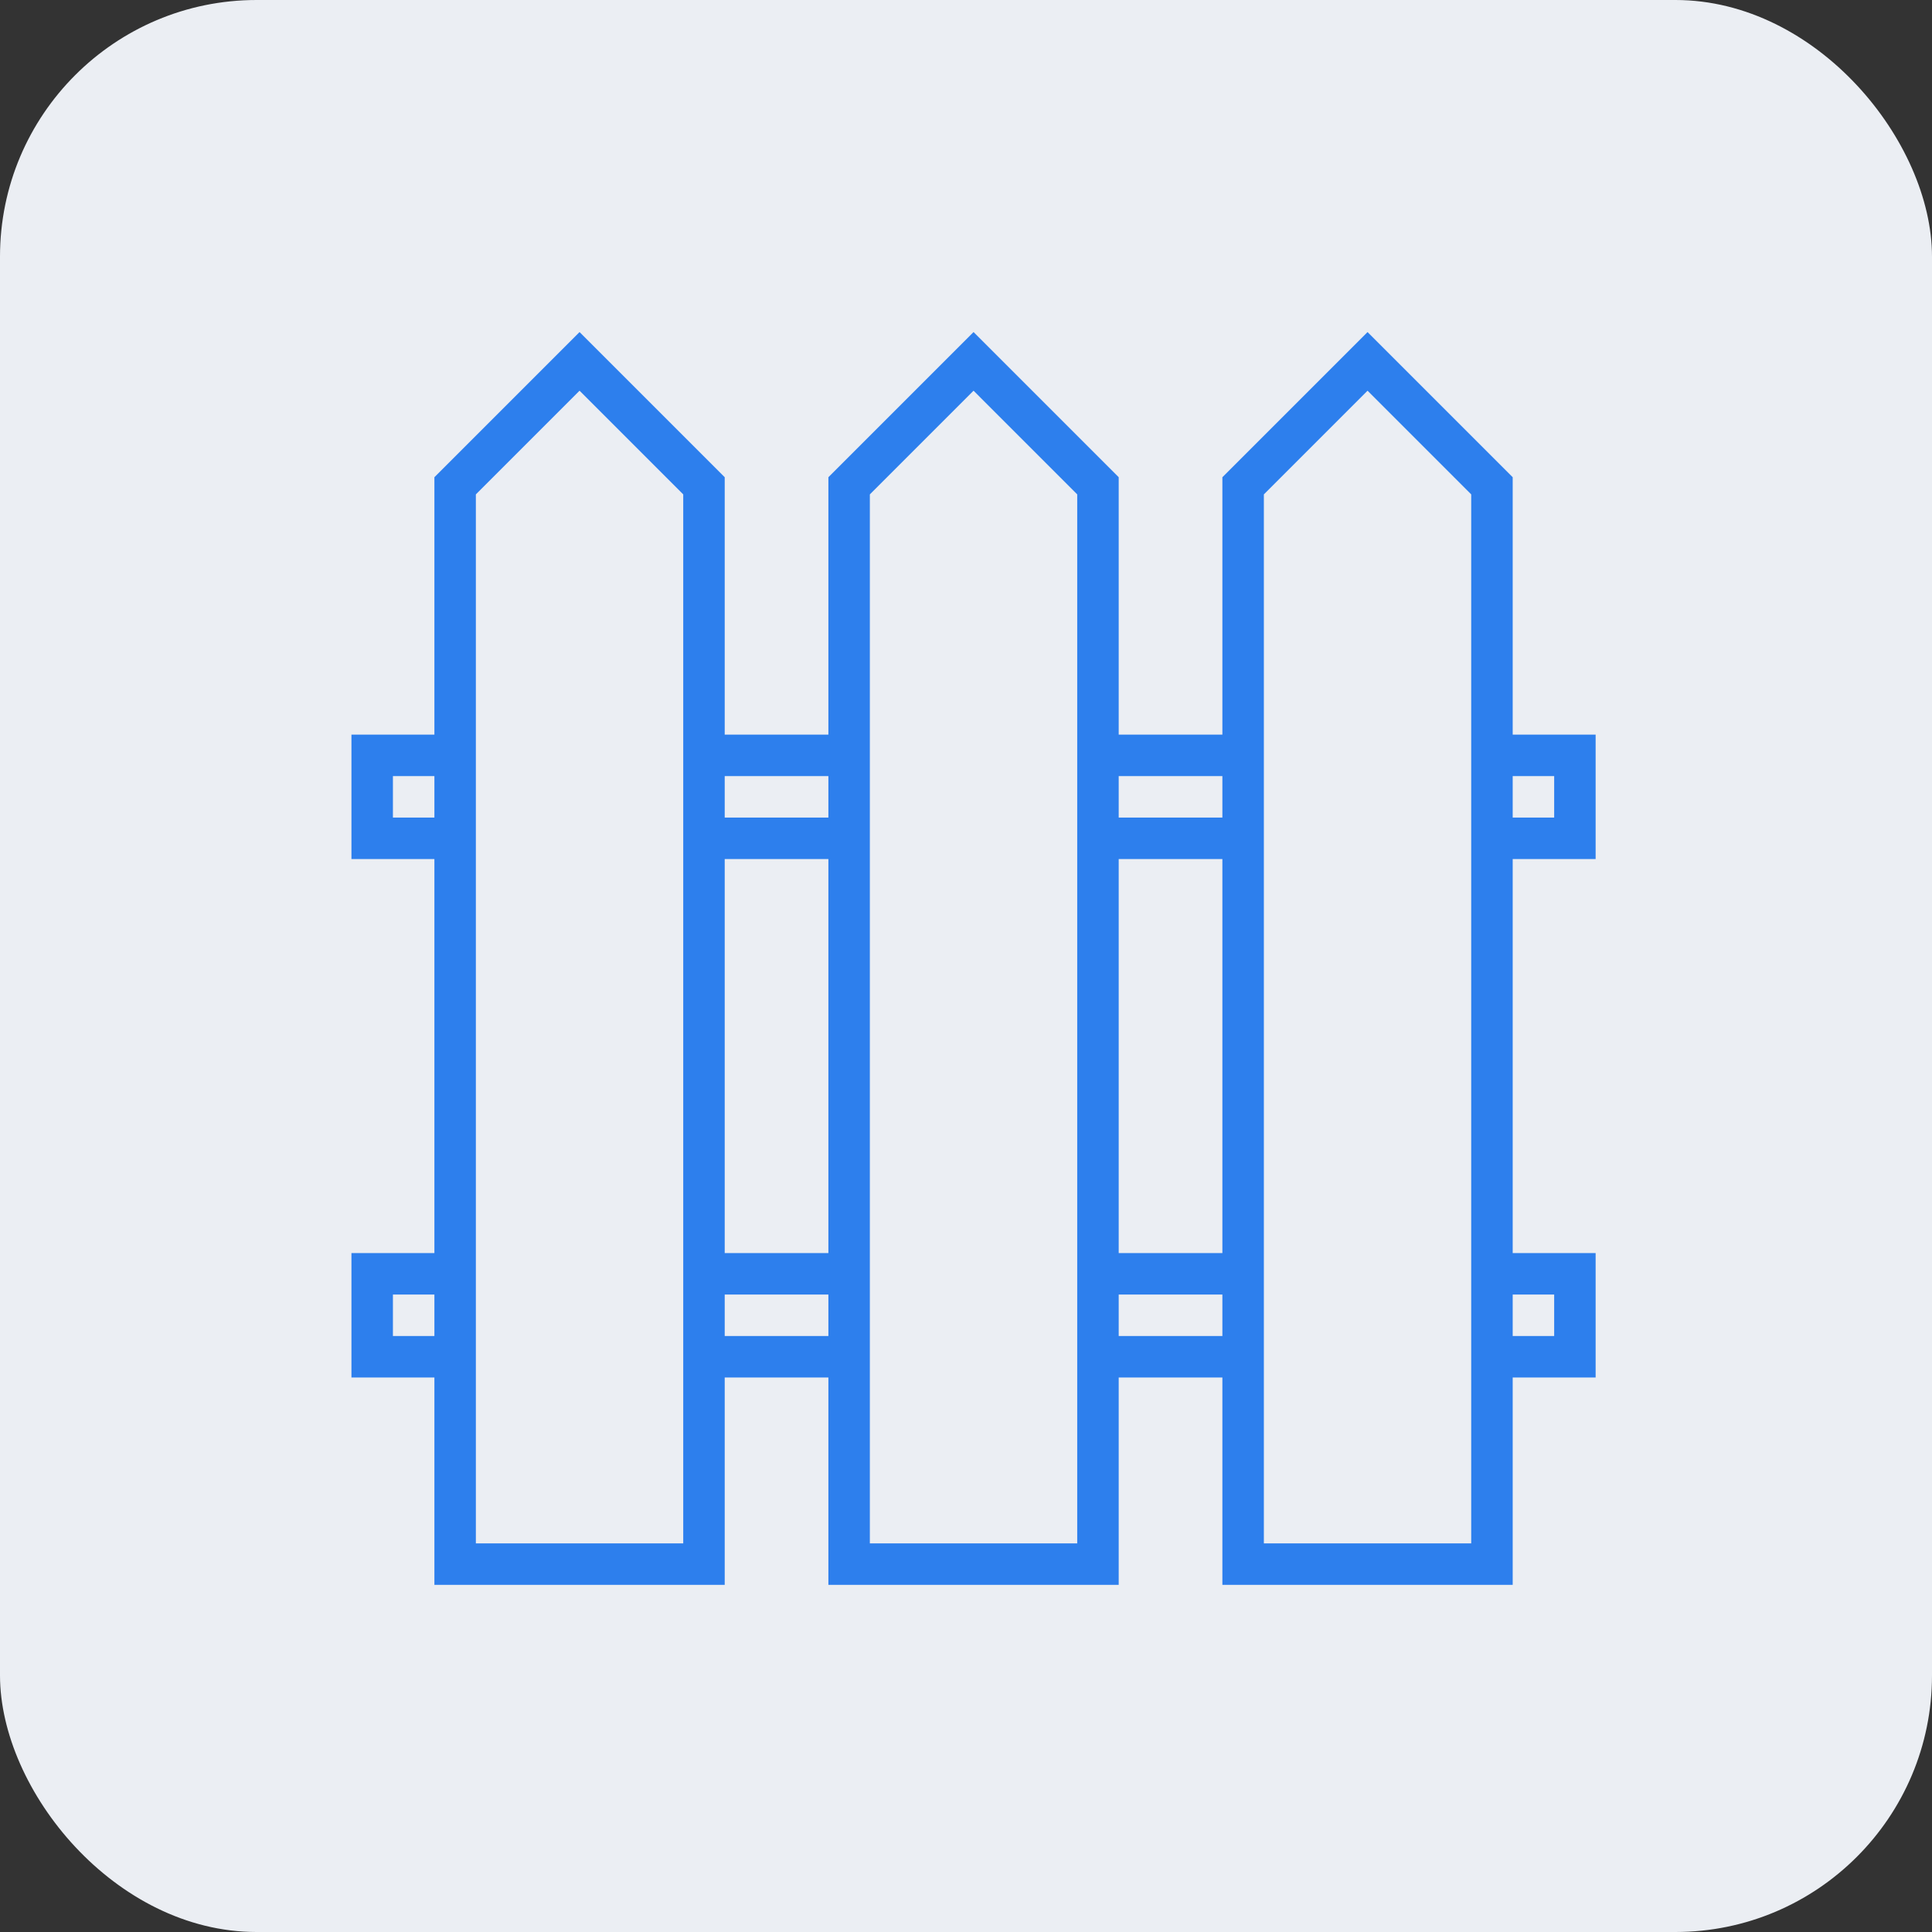 <svg width="128" height="128" viewBox="0 0 128 128" fill="none" xmlns="http://www.w3.org/2000/svg">
<rect x="0" y="0" width="128" height="128" fill="#333333" stroke="none"/>
<rect width="128" height="128" rx="17" fill="#EBEEF3"/>
<g clip-path="url(#clip0_744_189)">
<path d="M105.715 56.915V48.672H100.22V31.617L90.603 22L80.986 31.617V48.672H74.117V31.617L64.5 22L54.883 31.617V48.672H48.014V31.617L38.397 22L28.78 31.617V48.672H23.284V56.915H28.78V83.018H23.284V91.261H28.78V105H48.014V91.261H54.883V105H74.117V91.261H80.986V105H100.22V91.261H105.715V83.018H100.22V56.915H105.715ZM100.22 51.42H102.968V54.167H100.22V51.42ZM28.78 88.514H26.032V85.766H28.78V88.514ZM28.78 54.167H26.032V51.42H28.78V54.167ZM45.266 102.252H31.527V32.755L38.397 25.885L45.266 32.755V102.252ZM54.883 88.514H48.014V85.766H54.883V88.514ZM54.883 83.018H48.014V56.915H54.883V83.018ZM54.883 54.167H48.014V51.42H54.883V54.167ZM71.369 102.252H57.63V32.755L64.5 25.885L71.369 32.755V102.252ZM80.986 88.514H74.117V85.766H80.986V88.514ZM80.986 83.018H74.117V56.915H80.986V83.018ZM80.986 54.167H74.117V51.42H80.986V54.167ZM97.472 83.018V102.252H83.734V32.755L90.603 25.885L97.472 32.755V83.018ZM102.968 85.766V88.514H100.22V85.766H102.968Z" fill="#2D7FED"/>
</g>
<defs>
<clipPath id="clip0_744_189">
<rect width="83" height="83" fill="white" transform="translate(23 22)"/>
</clipPath>
</defs>
</svg>
